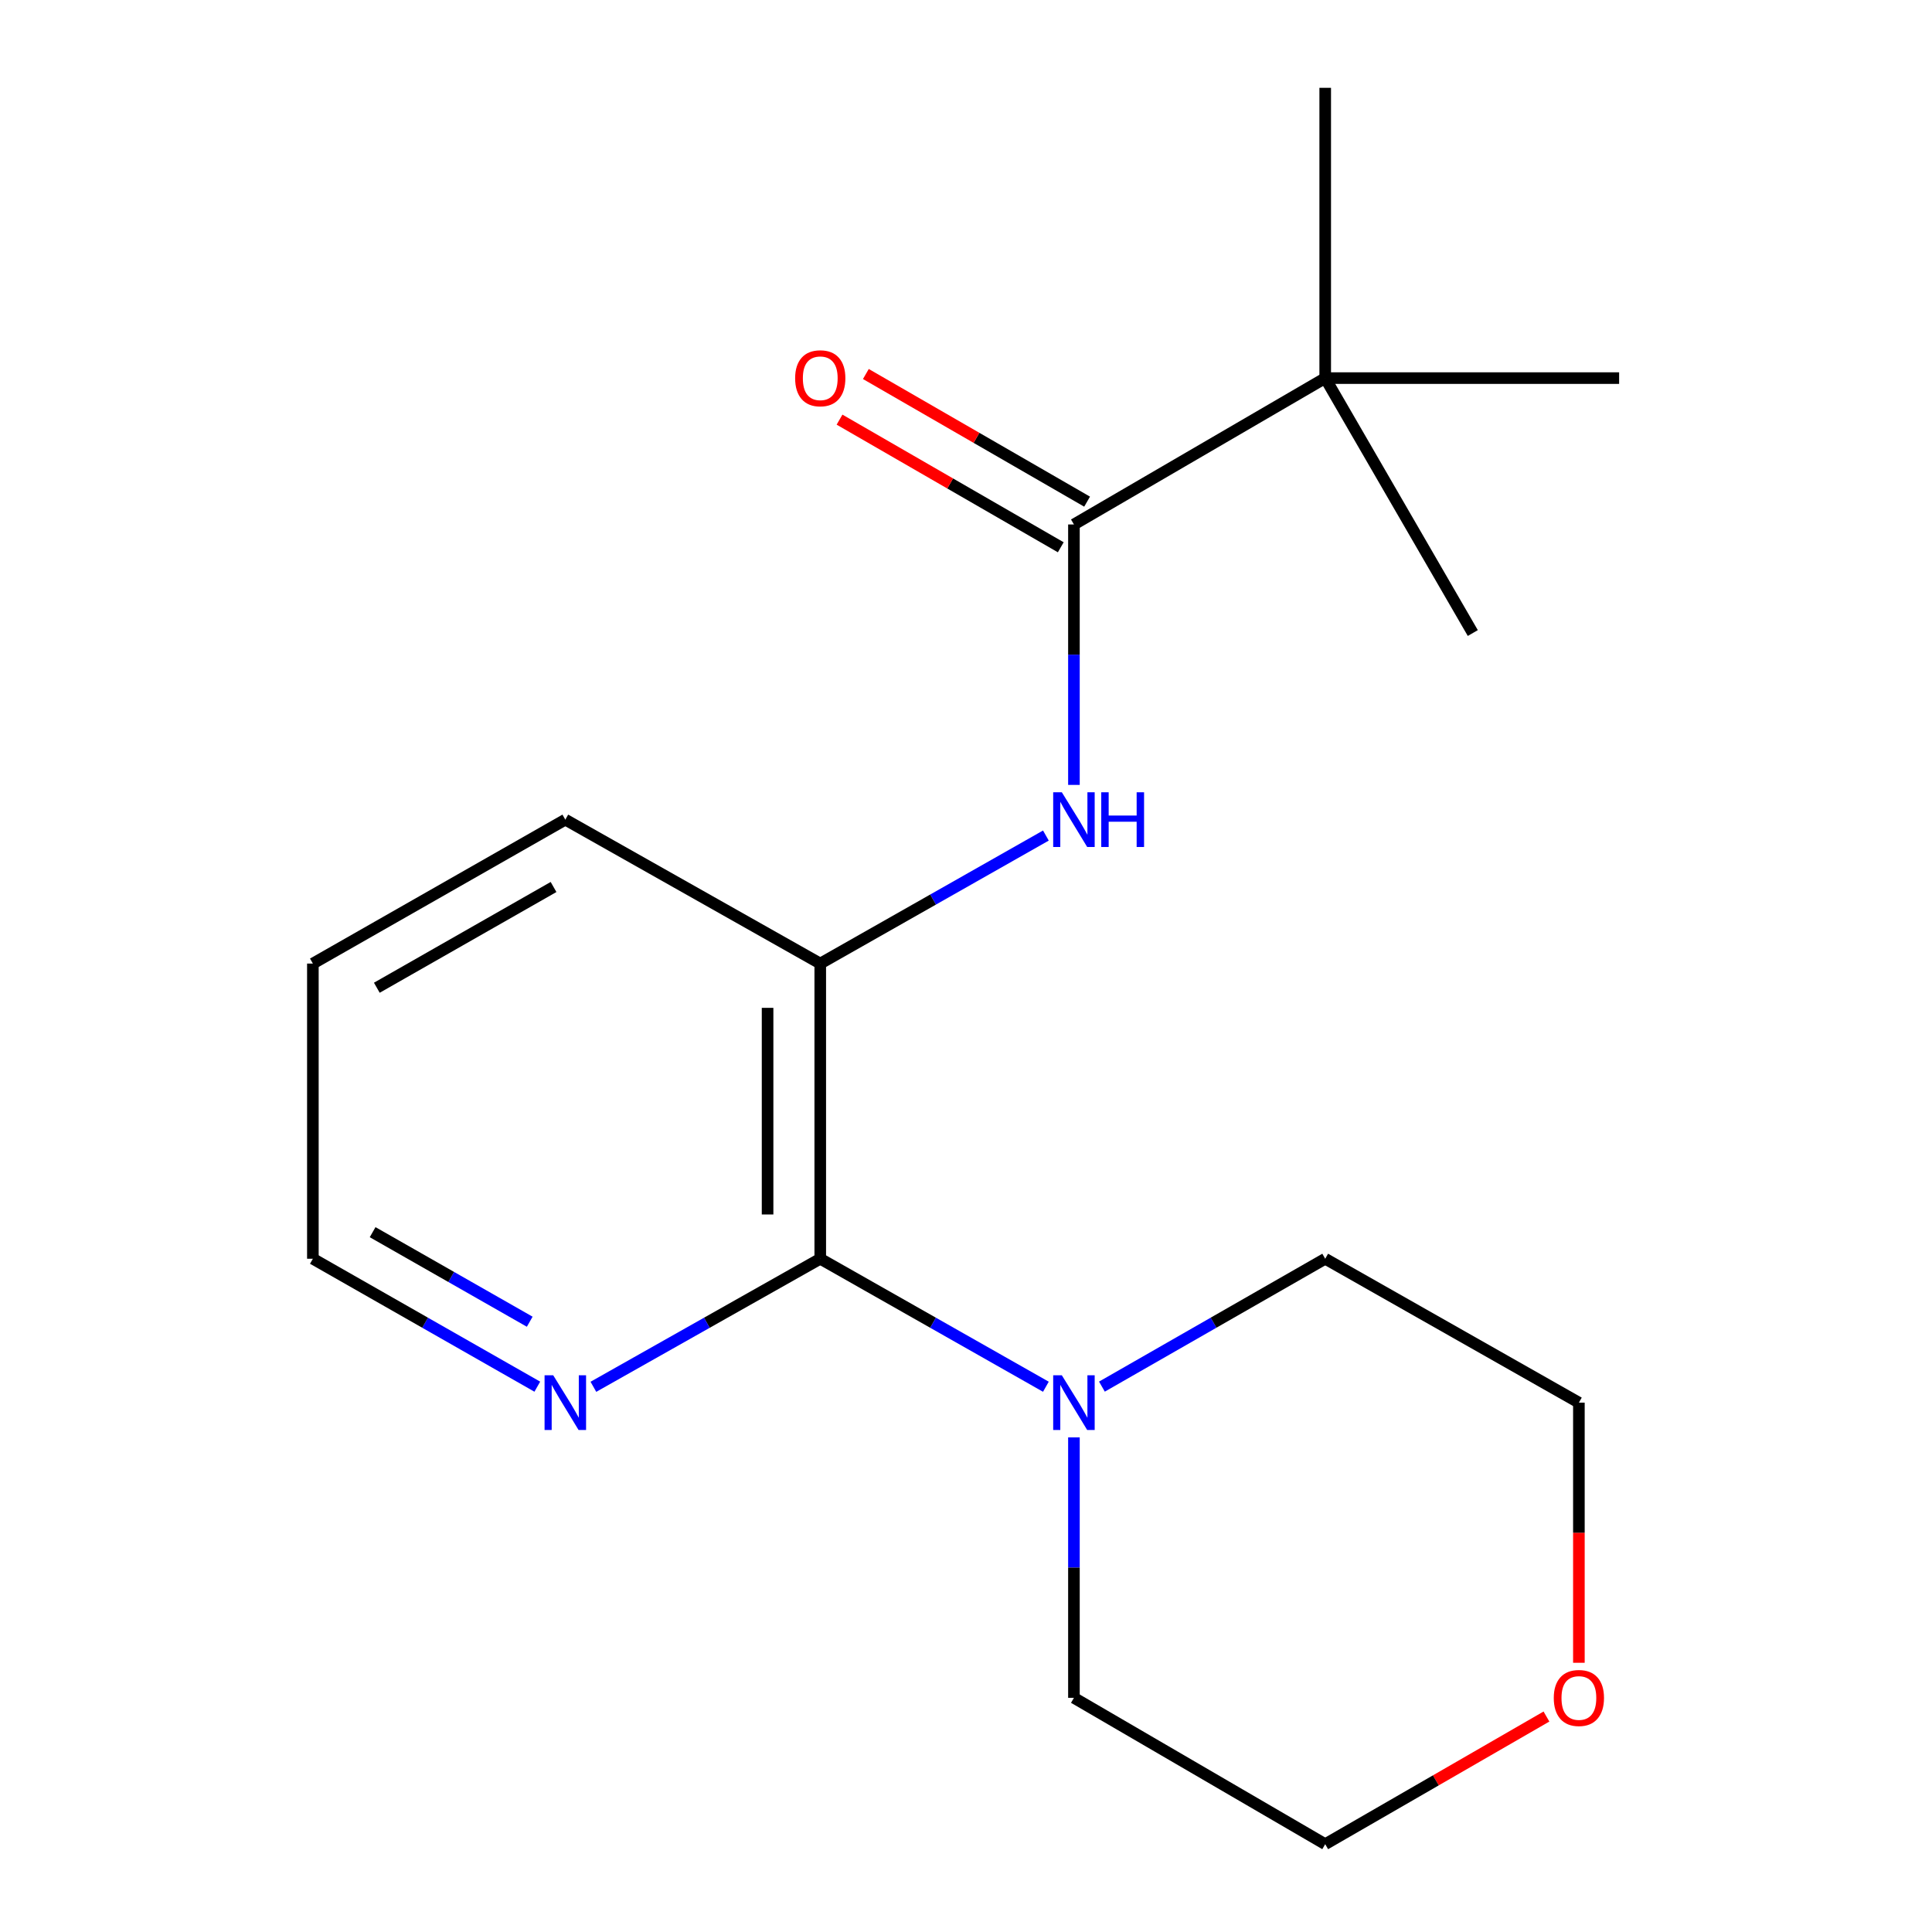 <?xml version='1.0' encoding='iso-8859-1'?>
<svg version='1.1' baseProfile='full'
              xmlns='http://www.w3.org/2000/svg'
                      xmlns:rdkit='http://www.rdkit.org/xml'
                      xmlns:xlink='http://www.w3.org/1999/xlink'
                  xml:space='preserve'
width='1000px' height='1000px' viewBox='0 0 1000 1000'>
<!-- END OF HEADER -->
<rect style='opacity:1.0;fill:#FFFFFF;stroke:none' width='1000' height='1000' x='0' y='0'> </rect>
<path class='bond-2' d='M 424.563,651.525 L 482.957,684.65' style='fill:none;fill-rule:evenodd;stroke:#000000;stroke-width:6px;stroke-linecap:butt;stroke-linejoin:miter;stroke-opacity:1' />
<path class='bond-2' d='M 482.957,684.65 L 541.352,717.775' style='fill:none;fill-rule:evenodd;stroke:#0000FF;stroke-width:6px;stroke-linecap:butt;stroke-linejoin:miter;stroke-opacity:1' />
<path class='bond-3' d='M 424.563,651.525 L 424.563,498.743' style='fill:none;fill-rule:evenodd;stroke:#000000;stroke-width:6px;stroke-linecap:butt;stroke-linejoin:miter;stroke-opacity:1' />
<path class='bond-3' d='M 397.297,628.608 L 397.297,521.66' style='fill:none;fill-rule:evenodd;stroke:#000000;stroke-width:6px;stroke-linecap:butt;stroke-linejoin:miter;stroke-opacity:1' />
<path class='bond-5' d='M 424.563,651.525 L 365.85,684.666' style='fill:none;fill-rule:evenodd;stroke:#000000;stroke-width:6px;stroke-linecap:butt;stroke-linejoin:miter;stroke-opacity:1' />
<path class='bond-5' d='M 365.85,684.666 L 307.137,717.807' style='fill:none;fill-rule:evenodd;stroke:#0000FF;stroke-width:6px;stroke-linecap:butt;stroke-linejoin:miter;stroke-opacity:1' />
<path class='bond-0' d='M 555.866,271.462 L 555.866,338.864' style='fill:none;fill-rule:evenodd;stroke:#000000;stroke-width:6px;stroke-linecap:butt;stroke-linejoin:miter;stroke-opacity:1' />
<path class='bond-0' d='M 555.866,338.864 L 555.866,406.265' style='fill:none;fill-rule:evenodd;stroke:#0000FF;stroke-width:6px;stroke-linecap:butt;stroke-linejoin:miter;stroke-opacity:1' />
<path class='bond-4' d='M 555.866,271.462 L 685.926,195.707' style='fill:none;fill-rule:evenodd;stroke:#000000;stroke-width:6px;stroke-linecap:butt;stroke-linejoin:miter;stroke-opacity:1' />
<path class='bond-6' d='M 562.679,259.654 L 505.422,226.62' style='fill:none;fill-rule:evenodd;stroke:#000000;stroke-width:6px;stroke-linecap:butt;stroke-linejoin:miter;stroke-opacity:1' />
<path class='bond-6' d='M 505.422,226.62 L 448.166,193.585' style='fill:none;fill-rule:evenodd;stroke:#FF0000;stroke-width:6px;stroke-linecap:butt;stroke-linejoin:miter;stroke-opacity:1' />
<path class='bond-6' d='M 549.053,283.271 L 491.796,250.237' style='fill:none;fill-rule:evenodd;stroke:#000000;stroke-width:6px;stroke-linecap:butt;stroke-linejoin:miter;stroke-opacity:1' />
<path class='bond-6' d='M 491.796,250.237 L 434.54,217.203' style='fill:none;fill-rule:evenodd;stroke:#FF0000;stroke-width:6px;stroke-linecap:butt;stroke-linejoin:miter;stroke-opacity:1' />
<path class='bond-1' d='M 541.352,432.48 L 482.957,465.611' style='fill:none;fill-rule:evenodd;stroke:#0000FF;stroke-width:6px;stroke-linecap:butt;stroke-linejoin:miter;stroke-opacity:1' />
<path class='bond-1' d='M 482.957,465.611 L 424.563,498.743' style='fill:none;fill-rule:evenodd;stroke:#000000;stroke-width:6px;stroke-linecap:butt;stroke-linejoin:miter;stroke-opacity:1' />
<path class='bond-8' d='M 555.866,743.987 L 555.866,811.389' style='fill:none;fill-rule:evenodd;stroke:#0000FF;stroke-width:6px;stroke-linecap:butt;stroke-linejoin:miter;stroke-opacity:1' />
<path class='bond-8' d='M 555.866,811.389 L 555.866,878.79' style='fill:none;fill-rule:evenodd;stroke:#000000;stroke-width:6px;stroke-linecap:butt;stroke-linejoin:miter;stroke-opacity:1' />
<path class='bond-9' d='M 570.353,717.712 L 628.14,684.618' style='fill:none;fill-rule:evenodd;stroke:#0000FF;stroke-width:6px;stroke-linecap:butt;stroke-linejoin:miter;stroke-opacity:1' />
<path class='bond-9' d='M 628.14,684.618 L 685.926,651.525' style='fill:none;fill-rule:evenodd;stroke:#000000;stroke-width:6px;stroke-linecap:butt;stroke-linejoin:miter;stroke-opacity:1' />
<path class='bond-10' d='M 424.563,498.743 L 292.609,424.245' style='fill:none;fill-rule:evenodd;stroke:#000000;stroke-width:6px;stroke-linecap:butt;stroke-linejoin:miter;stroke-opacity:1' />
<path class='bond-12' d='M 685.926,195.707 L 762.318,327.661' style='fill:none;fill-rule:evenodd;stroke:#000000;stroke-width:6px;stroke-linecap:butt;stroke-linejoin:miter;stroke-opacity:1' />
<path class='bond-13' d='M 685.926,195.707 L 685.926,45.455' style='fill:none;fill-rule:evenodd;stroke:#000000;stroke-width:6px;stroke-linecap:butt;stroke-linejoin:miter;stroke-opacity:1' />
<path class='bond-14' d='M 685.926,195.707 L 838.057,195.707' style='fill:none;fill-rule:evenodd;stroke:#000000;stroke-width:6px;stroke-linecap:butt;stroke-linejoin:miter;stroke-opacity:1' />
<path class='bond-11' d='M 278.109,717.743 L 220.026,684.634' style='fill:none;fill-rule:evenodd;stroke:#0000FF;stroke-width:6px;stroke-linecap:butt;stroke-linejoin:miter;stroke-opacity:1' />
<path class='bond-11' d='M 220.026,684.634 L 161.943,651.525' style='fill:none;fill-rule:evenodd;stroke:#000000;stroke-width:6px;stroke-linecap:butt;stroke-linejoin:miter;stroke-opacity:1' />
<path class='bond-11' d='M 274.187,684.122 L 233.528,660.946' style='fill:none;fill-rule:evenodd;stroke:#0000FF;stroke-width:6px;stroke-linecap:butt;stroke-linejoin:miter;stroke-opacity:1' />
<path class='bond-11' d='M 233.528,660.946 L 192.87,637.77' style='fill:none;fill-rule:evenodd;stroke:#000000;stroke-width:6px;stroke-linecap:butt;stroke-linejoin:miter;stroke-opacity:1' />
<path class='bond-7' d='M 817.229,860.651 L 817.229,793.329' style='fill:none;fill-rule:evenodd;stroke:#FF0000;stroke-width:6px;stroke-linecap:butt;stroke-linejoin:miter;stroke-opacity:1' />
<path class='bond-7' d='M 817.229,793.329 L 817.229,726.008' style='fill:none;fill-rule:evenodd;stroke:#000000;stroke-width:6px;stroke-linecap:butt;stroke-linejoin:miter;stroke-opacity:1' />
<path class='bond-19' d='M 800.439,888.477 L 743.183,921.511' style='fill:none;fill-rule:evenodd;stroke:#FF0000;stroke-width:6px;stroke-linecap:butt;stroke-linejoin:miter;stroke-opacity:1' />
<path class='bond-19' d='M 743.183,921.511 L 685.926,954.545' style='fill:none;fill-rule:evenodd;stroke:#000000;stroke-width:6px;stroke-linecap:butt;stroke-linejoin:miter;stroke-opacity:1' />
<path class='bond-15' d='M 555.866,878.79 L 685.926,954.545' style='fill:none;fill-rule:evenodd;stroke:#000000;stroke-width:6px;stroke-linecap:butt;stroke-linejoin:miter;stroke-opacity:1' />
<path class='bond-16' d='M 685.926,651.525 L 817.229,726.008' style='fill:none;fill-rule:evenodd;stroke:#000000;stroke-width:6px;stroke-linecap:butt;stroke-linejoin:miter;stroke-opacity:1' />
<path class='bond-18' d='M 292.609,424.245 L 161.943,498.743' style='fill:none;fill-rule:evenodd;stroke:#000000;stroke-width:6px;stroke-linecap:butt;stroke-linejoin:miter;stroke-opacity:1' />
<path class='bond-18' d='M 286.514,459.107 L 195.047,511.255' style='fill:none;fill-rule:evenodd;stroke:#000000;stroke-width:6px;stroke-linecap:butt;stroke-linejoin:miter;stroke-opacity:1' />
<path class='bond-17' d='M 161.943,651.525 L 161.943,498.743' style='fill:none;fill-rule:evenodd;stroke:#000000;stroke-width:6px;stroke-linecap:butt;stroke-linejoin:miter;stroke-opacity:1' />
<path  class='atom-2' d='M 549.606 410.085
L 558.886 425.085
Q 559.806 426.565, 561.286 429.245
Q 562.766 431.925, 562.846 432.085
L 562.846 410.085
L 566.606 410.085
L 566.606 438.405
L 562.726 438.405
L 552.766 422.005
Q 551.606 420.085, 550.366 417.885
Q 549.166 415.685, 548.806 415.005
L 548.806 438.405
L 545.126 438.405
L 545.126 410.085
L 549.606 410.085
' fill='#0000FF'/>
<path  class='atom-2' d='M 570.006 410.085
L 573.846 410.085
L 573.846 422.125
L 588.326 422.125
L 588.326 410.085
L 592.166 410.085
L 592.166 438.405
L 588.326 438.405
L 588.326 425.325
L 573.846 425.325
L 573.846 438.405
L 570.006 438.405
L 570.006 410.085
' fill='#0000FF'/>
<path  class='atom-3' d='M 549.606 711.848
L 558.886 726.848
Q 559.806 728.328, 561.286 731.008
Q 562.766 733.688, 562.846 733.848
L 562.846 711.848
L 566.606 711.848
L 566.606 740.168
L 562.726 740.168
L 552.766 723.768
Q 551.606 721.848, 550.366 719.648
Q 549.166 717.448, 548.806 716.768
L 548.806 740.168
L 545.126 740.168
L 545.126 711.848
L 549.606 711.848
' fill='#0000FF'/>
<path  class='atom-6' d='M 286.349 711.848
L 295.629 726.848
Q 296.549 728.328, 298.029 731.008
Q 299.509 733.688, 299.589 733.848
L 299.589 711.848
L 303.349 711.848
L 303.349 740.168
L 299.469 740.168
L 289.509 723.768
Q 288.349 721.848, 287.109 719.648
Q 285.909 717.448, 285.549 716.768
L 285.549 740.168
L 281.869 740.168
L 281.869 711.848
L 286.349 711.848
' fill='#0000FF'/>
<path  class='atom-7' d='M 411.563 195.787
Q 411.563 188.987, 414.923 185.187
Q 418.283 181.387, 424.563 181.387
Q 430.843 181.387, 434.203 185.187
Q 437.563 188.987, 437.563 195.787
Q 437.563 202.667, 434.163 206.587
Q 430.763 210.467, 424.563 210.467
Q 418.323 210.467, 414.923 206.587
Q 411.563 202.707, 411.563 195.787
M 424.563 207.267
Q 428.883 207.267, 431.203 204.387
Q 433.563 201.467, 433.563 195.787
Q 433.563 190.227, 431.203 187.427
Q 428.883 184.587, 424.563 184.587
Q 420.243 184.587, 417.883 187.387
Q 415.563 190.187, 415.563 195.787
Q 415.563 201.507, 417.883 204.387
Q 420.243 207.267, 424.563 207.267
' fill='#FF0000'/>
<path  class='atom-8' d='M 804.229 878.87
Q 804.229 872.07, 807.589 868.27
Q 810.949 864.47, 817.229 864.47
Q 823.509 864.47, 826.869 868.27
Q 830.229 872.07, 830.229 878.87
Q 830.229 885.75, 826.829 889.67
Q 823.429 893.55, 817.229 893.55
Q 810.989 893.55, 807.589 889.67
Q 804.229 885.79, 804.229 878.87
M 817.229 890.35
Q 821.549 890.35, 823.869 887.47
Q 826.229 884.55, 826.229 878.87
Q 826.229 873.31, 823.869 870.51
Q 821.549 867.67, 817.229 867.67
Q 812.909 867.67, 810.549 870.47
Q 808.229 873.27, 808.229 878.87
Q 808.229 884.59, 810.549 887.47
Q 812.909 890.35, 817.229 890.35
' fill='#FF0000'/>
</svg>
